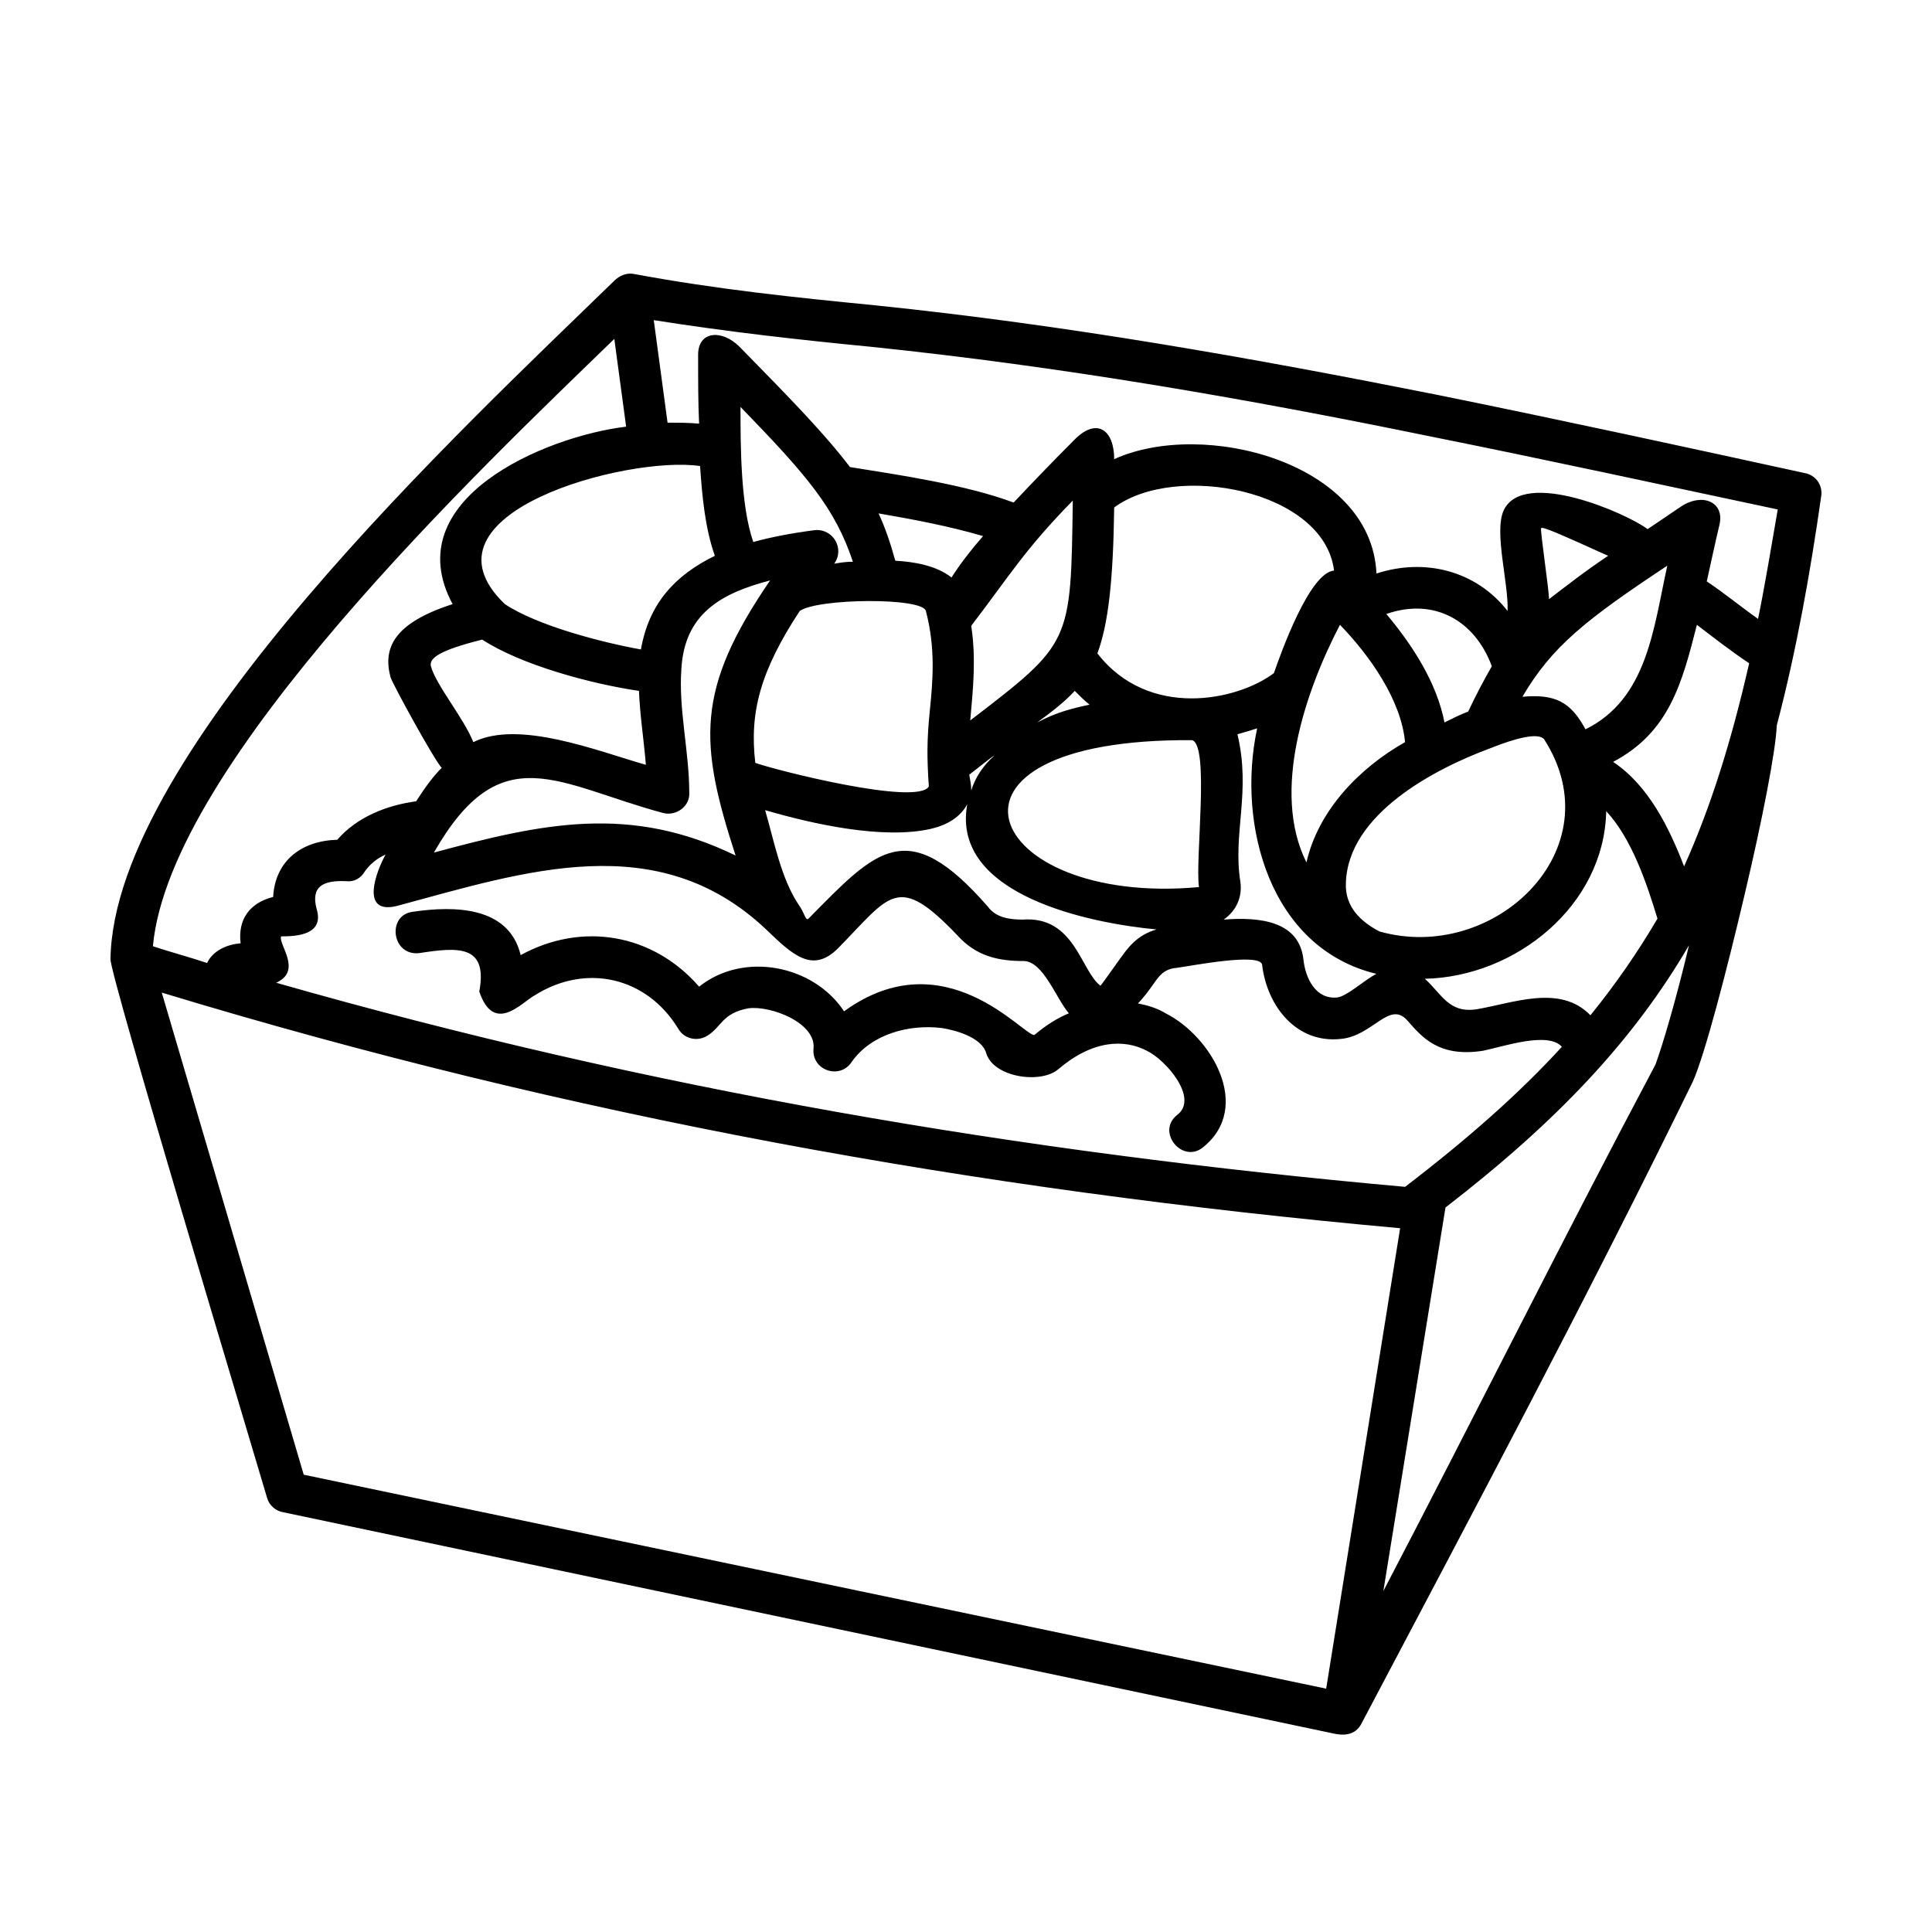 <?xml version="1.0" encoding="UTF-8"?>
<!-- Uploaded to: SVG Repo, www.svgrepo.com, Generator: SVG Repo Mixer Tools -->
<svg fill="#000000" width="800px" height="800px" version="1.1" viewBox="144 144 512 512" xmlns="http://www.w3.org/2000/svg">
 <path d="m348.09 297.82c-13.062 3.394-22.73 8.883-23.52 23.52-0.785 10.453 2.09 21.945 2.09 32.66 0.262 3.656-3.394 6.273-6.793 5.488-28.219-7.578-43.109-20.641-60.879 10.453 29.004-7.84 52-12.801 79.953 0.785-9.668-29.789-10.711-43.898 9.148-72.906zm-93.023 98.77c-7.316 0.785-8.621-10.191-1.566-10.973 10.711-1.566 25.348-1.566 28.48 11.496 16.199-8.883 35.016-5.75 47.293 8.363 11.758-9.406 30.309-5.75 38.41 6.535 26.652-19.336 47.555 6.535 50.43 6.273 3.133-2.613 6.012-4.445 9.145-5.75-3.394-3.918-6.793-13.852-12.02-13.852-6.793 0-12.539-1.305-17.508-6.793-15.941-16.723-17.77-10.711-31.613 3.394-6.793 6.793-12.02 1.828-19.074-4.961-28.742-27.176-63.758-15.418-97.723-6.273-10.191 2.613-5.488-9.406-3.133-13.586-2.352 1.043-4.18 2.613-5.488 4.445-1.043 1.828-2.871 2.871-4.961 2.613-6.012-0.262-9.406 1.305-7.84 7.316 2.09 6.793-4.961 7.316-9.406 7.316-0.785 2.09 5.75 9.145-1.305 12.281 98.766 28.219 197.02 44.941 299.18 54.09 16.723-12.801 30.309-24.824 41.543-37.105-3.656-4.18-15.68 0-20.902 1.043-11.758 1.828-16.199-3.656-20.117-8.102-4.707-5.223-9.145 4.18-17.508 4.961-11.758 1.305-19.598-8.621-20.902-19.598-0.262-3.394-18.812 0.262-22.73 0.785-3.394 0.262-4.707 2.352-6.012 4.18-1.305 1.828-2.613 3.656-4.18 5.223 2.613 0.523 5.223 1.305 7.316 2.613 12.02 6.012 23.254 24.824 9.93 35.535-5.488 4.445-12.539-4.18-6.793-8.621 5.75-4.445-3.133-14.629-8.102-16.984-6.012-3.133-14.367-2.871-23.52 4.961-4.707 3.918-17.246 2.09-19.074-4.445-1.305-4.18-8.363-6.012-11.758-6.535-8.621-1.043-18.551 1.566-23.781 8.883-3.133 4.961-10.711 2.352-10.191-3.394 0.785-6.793-11.234-11.496-17.246-10.711-7.055 1.305-7.055 4.961-10.973 7.316-2.613 1.566-6.012 0.785-7.578-1.828-8.363-13.852-24.562-17.508-38.148-8.883-3.394 1.828-10.711 10.453-14.629-1.043 2.352-12.535-5.75-11.754-15.941-10.188zm-70.547-1.828c4.707 1.566 9.668 2.871 14.367 4.445 1.566-3.394 5.488-4.961 8.883-5.223-0.785-6.273 2.352-10.711 8.621-12.281 0.523-9.668 7.578-14.895 16.984-15.156 5.223-6.012 13.062-9.145 20.902-10.191 2.352-3.656 4.445-6.535 6.793-8.883-1.566-1.305-13.062-22.207-13.586-24.035-2.09-7.84 1.043-14.367 16.461-19.336-14.895-27.695 24.297-44.422 45.988-47.031l-3.133-23.254c-35.008 33.957-117.84 112.35-122.28 160.95zm380.96 18.293c6.793-8.363 12.539-16.723 17.77-25.609-2.871-9.406-6.793-21.164-13.586-28.48-0.523 25.086-24.035 43.898-48.078 44.422 4.445 3.918 6.273 9.145 13.586 8.102 9.668-1.574 22.211-6.797 30.309 1.566zm24.82-39.453c7.055-15.68 12.539-33.188 17.246-53.828-4.707-3.133-9.406-6.793-13.852-10.191-3.918 15.418-7.316 28.48-22.207 36.32 9.406 6.269 14.898 17.504 18.812 27.699zm19.602-65.586c1.828-8.883 3.394-18.551 5.223-29.004-30.832-6.535-61.93-13.324-91.977-19.336-49.645-10.191-97.984-18.551-148.41-23.781-18.812-1.828-37.625-3.918-57.484-7.055l3.656 27.176c2.871 0 5.75 0 8.363 0.262-0.262-5.223-0.262-11.234-0.262-18.289 0-6.273 6.273-6.793 10.973-2.09 13.852 14.113 22.73 23.254 29.266 31.875 13.062 2.09 30.832 4.707 43.371 9.406 4.445-4.707 9.668-10.191 15.941-16.461 6.012-6.273 10.711-2.871 10.711 4.961 23.52-10.711 68.195 0.785 69.504 30.309 12.801-4.18 26.391-0.785 34.754 9.93 0.262-7.578-3.656-20.902-1.043-26.652 5.223-11.234 32.66 0.785 38.148 4.961l8.883-6.012c5.488-3.656 11.496-1.305 10.191 4.707-1.305 5.488-2.352 10.453-3.394 15.156 4.707 3.141 9.148 6.801 13.59 9.938zm-436.62 90.145c0.785-54.871 94.066-141.36 133.52-179.77 1.305-1.305 3.133-2.09 4.961-1.828 22.469 4.18 43.109 6.273 64.277 8.363 50.688 5.223 99.289 13.852 149.2 23.781 33.441 6.793 65.844 13.852 96.938 20.641 3.133 0.523 4.961 3.394 4.445 6.273-2.871 20.117-6.535 40.762-11.758 60.617-0.262 6.793-3.918 25.348-8.363 44.16-4.961 21.164-10.711 43.109-13.852 50.168-27.695 56.699-58.266 114.18-87.793 170.1-1.305 2.613-3.656 3.394-6.793 2.871l-279.06-58.789c-1.828-0.262-3.656-1.828-4.18-3.656-4.438-15.16-41.805-139.01-41.543-142.93zm13.586 8.883 37.625 127.77 270.96 56.699 19.598-122.02c-112.61-10.184-219.74-29.52-328.18-62.445zm340.2 56.961-16.465 101.64c24.297-46.512 47.555-93.281 72.117-139.53 1.828-4.961 5.488-17.246 8.883-31.613-14.633 25.078-34.75 46.504-64.535 69.5zm-10.715-123.33c-1.043-11.234-9.406-22.992-17.246-31.094-9.145 17.508-18.289 44.16-8.883 62.973 3.133-13.852 14.113-25.086 26.129-31.879zm10.453-5.223c2.09-1.043 4.18-2.09 6.273-2.871 2.09-4.445 4.18-8.363 6.273-12.02-4.445-12.02-15.156-18.289-27.957-13.852 6.785 8.094 13.32 18.023 15.41 28.742zm20.641-6.797c8.621-0.785 12.801 1.305 16.723 8.621 16.461-8.102 18.031-26.914 21.688-43.371-21.688 14.371-30.57 21.422-38.41 34.75zm-38.672 73.426c-28.219-6.793-37.105-39.453-31.613-65.062-1.566 0.523-3.394 1.043-5.223 1.566 3.656 15.418-1.305 26.129 0.785 39.191 0.523 3.918-1.043 7.578-4.445 9.93 9.93-0.785 20.117 0.523 21.164 10.711 0.523 4.707 3.133 10.453 8.883 9.93 2.609-0.262 7.316-4.699 10.449-6.266zm-8.102-24.043c-0.262 6.273 3.918 10.191 8.883 12.801 30.309 8.621 62.445-21.688 43.637-50.949-1.566-1.828-7.578-0.262-14.113 2.352-14.887 5.488-37.883 17.508-38.406 35.797zm53.828-75.25c4.445-3.394 9.406-7.316 15.68-11.496-13.324-6.012-17.508-7.84-17.77-7.316-0.266 0.781 2.09 16.199 2.09 18.812zm-198.84 80.996c1.566 2.09 1.828 4.445 2.613 3.656 18.031-18.289 26.129-27.695 47.555-3.133 2.09 2.871 5.75 3.394 9.145 3.394 13.852-1.043 15.418 13.586 20.641 17.508 0 0.262 4.18-5.75 4.961-6.793 2.09-2.871 4.445-6.535 9.93-8.102-16.984-1.566-54.609-8.883-50.168-33.188-1.828 3.394-5.223 5.488-9.668 6.535-12.801 2.871-31.355-1.305-43.898-4.961 2.356 8.102 4.184 18.031 8.891 25.082zm-11.496-37.621c4.961 1.828 42.855 11.496 45.988 6.273-0.523-7.84-0.523-12.281 0.262-20.117 0.785-7.84 1.566-16.461-1.043-26.391-0.785-3.656-28.742-3.394-33.441 0-10.461 15.934-13.34 26.906-11.766 40.234zm20.902-52.781c1.566-0.262 3.133-0.523 4.961-0.523-4.707-14.113-12.02-22.73-29.785-41.02 0 10.191 0 26.129 3.394 35.797 4.707-1.305 10.191-2.352 16.199-3.133 4.969-0.527 8.102 4.961 5.231 8.879zm-31.617-2.09c-2.613-7.316-3.394-15.941-3.918-23.781-19.074-2.871-76.82 12.539-51.734 36.582 8.621 5.75 25.867 10.191 36.059 12.02 2.086-12.02 8.883-19.598 19.594-24.82zm-20.117 35.797c-12.539-1.828-31.094-6.793-41.543-13.586-11.496 2.871-14.113 4.961-13.586 7.055 1.305 4.961 8.621 13.586 11.234 20.117 12.02-6.012 32.926 2.352 45.727 6.012-0.527-6.535-1.57-13.07-1.832-19.598zm88.055 26.387c1.043-3.394 3.133-6.535 6.012-9.145 0-0.262-4.445 3.394-6.535 4.961 0.262 1.57 0.523 2.617 0.523 4.184zm-0.262-18.551c26.914-20.641 26.652-20.379 27.176-58.266-12.801 13.062-16.723 19.859-26.914 33.188 1.305 8.617 0.52 16.453-0.262 25.078zm-4.969-37.883c2.352-3.656 4.961-7.055 8.363-10.973-8.883-2.613-18.551-4.445-27.695-6.012 1.828 3.918 3.133 7.84 4.445 12.539 4.961 0.262 10.969 1.305 14.887 4.445zm101.38-1.832c-2.613-21.426-42.066-28.742-58.266-16.723-0.262 19.598-1.566 30.832-4.445 38.672 13.586 17.508 37.105 12.539 46.77 5.223 1.832-5.223 9.41-26.652 15.941-27.172zm-68.719 31.879c-2.613 2.871-6.012 5.488-9.93 8.363 4.961-2.613 8.883-3.656 13.852-4.707-1.309-1.043-2.613-2.352-3.922-3.656zm31.094 13.062c-74.469-0.523-55.395 44.16 1.828 38.934-1.047-7.32 2.871-37.629-1.828-38.934z"/>
</svg>